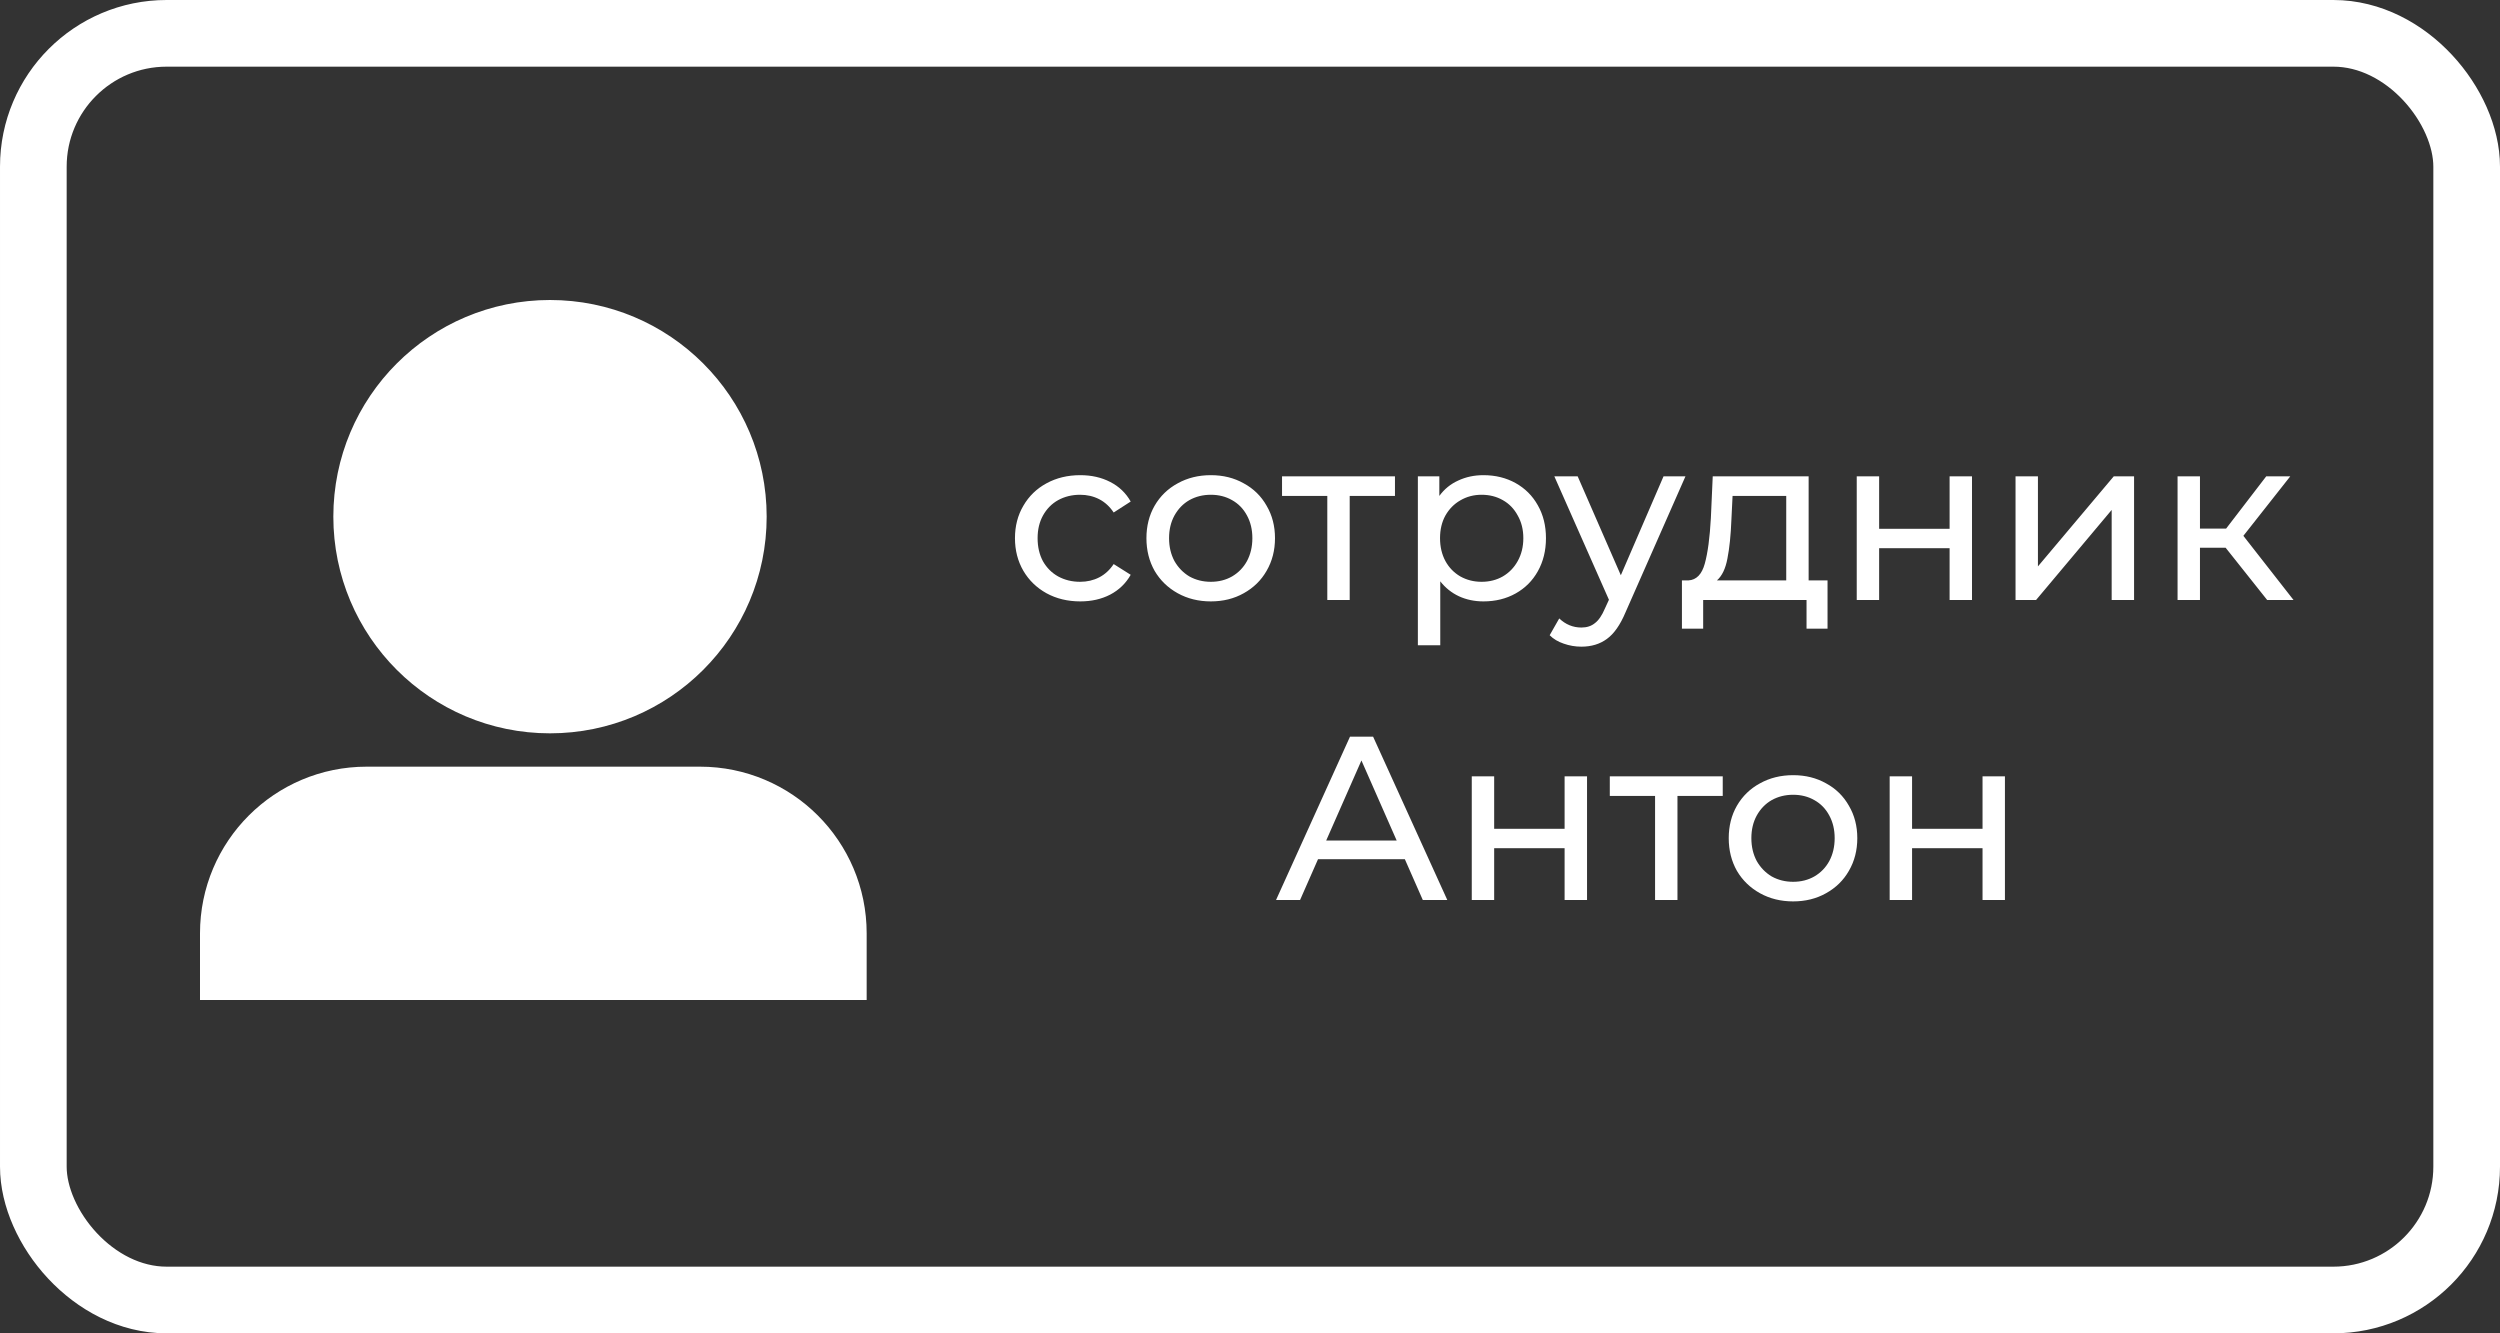 <?xml version="1.0" encoding="UTF-8"?> <svg xmlns="http://www.w3.org/2000/svg" width="75" height="40" viewBox="0 0 75 40" fill="none"><rect x="0" y="0" width="75" height="40" fill="#333333" stroke="none"/> <path d="M32.409 18.042C32.031 18.042 31.692 17.96 31.394 17.797C31.1 17.634 30.869 17.41 30.701 17.125C30.533 16.836 30.449 16.509 30.449 16.145C30.449 15.781 30.533 15.457 30.701 15.172C30.869 14.883 31.1 14.659 31.394 14.5C31.692 14.337 32.031 14.255 32.409 14.255C32.745 14.255 33.043 14.323 33.305 14.458C33.571 14.593 33.776 14.789 33.921 15.046L33.41 15.375C33.293 15.198 33.148 15.065 32.976 14.976C32.803 14.887 32.612 14.843 32.402 14.843C32.159 14.843 31.94 14.897 31.744 15.004C31.552 15.111 31.401 15.265 31.289 15.466C31.181 15.662 31.128 15.888 31.128 16.145C31.128 16.406 31.181 16.637 31.289 16.838C31.401 17.034 31.552 17.186 31.744 17.293C31.94 17.4 32.159 17.454 32.402 17.454C32.612 17.454 32.803 17.41 32.976 17.321C33.148 17.232 33.293 17.099 33.41 16.922L33.921 17.244C33.776 17.501 33.571 17.699 33.305 17.839C33.043 17.974 32.745 18.042 32.409 18.042ZM36.325 18.042C35.956 18.042 35.625 17.96 35.331 17.797C35.037 17.634 34.806 17.41 34.638 17.125C34.475 16.836 34.393 16.509 34.393 16.145C34.393 15.781 34.475 15.457 34.638 15.172C34.806 14.883 35.037 14.659 35.331 14.5C35.625 14.337 35.956 14.255 36.325 14.255C36.694 14.255 37.023 14.337 37.312 14.5C37.606 14.659 37.835 14.883 37.998 15.172C38.166 15.457 38.25 15.781 38.25 16.145C38.25 16.509 38.166 16.836 37.998 17.125C37.835 17.41 37.606 17.634 37.312 17.797C37.023 17.96 36.694 18.042 36.325 18.042ZM36.325 17.454C36.563 17.454 36.775 17.4 36.962 17.293C37.153 17.181 37.303 17.027 37.41 16.831C37.517 16.63 37.571 16.402 37.571 16.145C37.571 15.888 37.517 15.662 37.41 15.466C37.303 15.265 37.153 15.111 36.962 15.004C36.775 14.897 36.563 14.843 36.325 14.843C36.087 14.843 35.872 14.897 35.681 15.004C35.494 15.111 35.345 15.265 35.233 15.466C35.126 15.662 35.072 15.888 35.072 16.145C35.072 16.402 35.126 16.63 35.233 16.831C35.345 17.027 35.494 17.181 35.681 17.293C35.872 17.4 36.087 17.454 36.325 17.454ZM41.849 14.878H40.491V18H39.819V14.878H38.461V14.29H41.849V14.878ZM44.503 14.255C44.862 14.255 45.184 14.334 45.469 14.493C45.753 14.652 45.975 14.873 46.134 15.158C46.297 15.443 46.379 15.772 46.379 16.145C46.379 16.518 46.297 16.85 46.134 17.139C45.975 17.424 45.753 17.645 45.469 17.804C45.184 17.963 44.862 18.042 44.503 18.042C44.237 18.042 43.992 17.991 43.768 17.888C43.548 17.785 43.362 17.636 43.208 17.44V19.358H42.536V14.29H43.18V14.878C43.329 14.673 43.518 14.519 43.747 14.416C43.975 14.309 44.227 14.255 44.503 14.255ZM44.447 17.454C44.685 17.454 44.897 17.4 45.084 17.293C45.275 17.181 45.424 17.027 45.532 16.831C45.644 16.63 45.7 16.402 45.7 16.145C45.7 15.888 45.644 15.662 45.532 15.466C45.424 15.265 45.275 15.111 45.084 15.004C44.897 14.897 44.685 14.843 44.447 14.843C44.213 14.843 44.001 14.899 43.81 15.011C43.623 15.118 43.474 15.27 43.362 15.466C43.254 15.662 43.201 15.888 43.201 16.145C43.201 16.402 43.254 16.63 43.362 16.831C43.469 17.027 43.618 17.181 43.81 17.293C44.001 17.4 44.213 17.454 44.447 17.454ZM50.564 14.29L48.765 18.371C48.606 18.749 48.419 19.015 48.205 19.169C47.995 19.323 47.74 19.4 47.442 19.4C47.26 19.4 47.082 19.37 46.91 19.309C46.742 19.253 46.602 19.169 46.49 19.057L46.777 18.553C46.968 18.735 47.19 18.826 47.442 18.826C47.605 18.826 47.74 18.782 47.848 18.693C47.96 18.609 48.06 18.462 48.149 18.252L48.268 17.993L46.63 14.29H47.33L48.625 17.258L49.906 14.29H50.564ZM54.826 17.412V18.861H54.196V18H51.095V18.861H50.458V17.412H50.654C50.892 17.398 51.056 17.23 51.144 16.908C51.233 16.586 51.294 16.131 51.326 15.543L51.382 14.29H54.259V17.412H54.826ZM51.942 15.592C51.924 16.059 51.884 16.446 51.823 16.754C51.767 17.057 51.662 17.277 51.508 17.412H53.587V14.878H51.977L51.942 15.592ZM55.702 14.29H56.374V15.865H58.488V14.29H59.16V18H58.488V16.446H56.374V18H55.702V14.29ZM60.466 14.29H61.138V16.992L63.413 14.29H64.022V18H63.35V15.298L61.082 18H60.466V14.29ZM66.769 16.432H65.999V18H65.327V14.29H65.999V15.858H66.783L67.987 14.29H68.708L67.301 16.075L68.806 18H68.015L66.769 16.432ZM42.145 25.775H39.541L39.002 27H38.281L40.5 22.1H41.193L43.419 27H42.684L42.145 25.775ZM41.9 25.215L40.843 22.814L39.786 25.215H41.9ZM44.153 23.29H44.825V24.865H46.938V23.29H47.611V27H46.938V25.446H44.825V27H44.153V23.29ZM51.682 23.878H50.324V27H49.652V23.878H48.294V23.29H51.682V23.878ZM53.794 27.042C53.425 27.042 53.094 26.96 52.8 26.797C52.506 26.634 52.275 26.41 52.107 26.125C51.944 25.836 51.862 25.509 51.862 25.145C51.862 24.781 51.944 24.457 52.107 24.172C52.275 23.883 52.506 23.659 52.8 23.5C53.094 23.337 53.425 23.255 53.794 23.255C54.163 23.255 54.492 23.337 54.781 23.5C55.075 23.659 55.304 23.883 55.467 24.172C55.635 24.457 55.719 24.781 55.719 25.145C55.719 25.509 55.635 25.836 55.467 26.125C55.304 26.41 55.075 26.634 54.781 26.797C54.492 26.96 54.163 27.042 53.794 27.042ZM53.794 26.454C54.032 26.454 54.245 26.4 54.431 26.293C54.623 26.181 54.772 26.027 54.879 25.831C54.986 25.63 55.04 25.402 55.04 25.145C55.04 24.888 54.986 24.662 54.879 24.466C54.772 24.265 54.623 24.111 54.431 24.004C54.245 23.897 54.032 23.843 53.794 23.843C53.556 23.843 53.342 23.897 53.15 24.004C52.964 24.111 52.814 24.265 52.702 24.466C52.595 24.662 52.541 24.888 52.541 25.145C52.541 25.402 52.595 25.63 52.702 25.831C52.814 26.027 52.964 26.181 53.15 26.293C53.342 26.4 53.556 26.454 53.794 26.454ZM56.69 23.29H57.362V24.865H59.476V23.29H60.148V27H59.476V25.446H57.362V27H56.69V23.29Z" fill="white"></path> <rect x="1" y="1" width="73" height="38" rx="4" stroke="white" stroke-width="2"></rect> <circle cx="16.5" cy="15.5" r="5.5" fill="white" stroke="white" stroke-width="2"></circle> <path d="M7 28C7 25.791 8.791 24 11 24H21C23.209 24 25 25.791 25 28V29H7V28Z" fill="white" stroke="white" stroke-width="2"></path> </svg> 